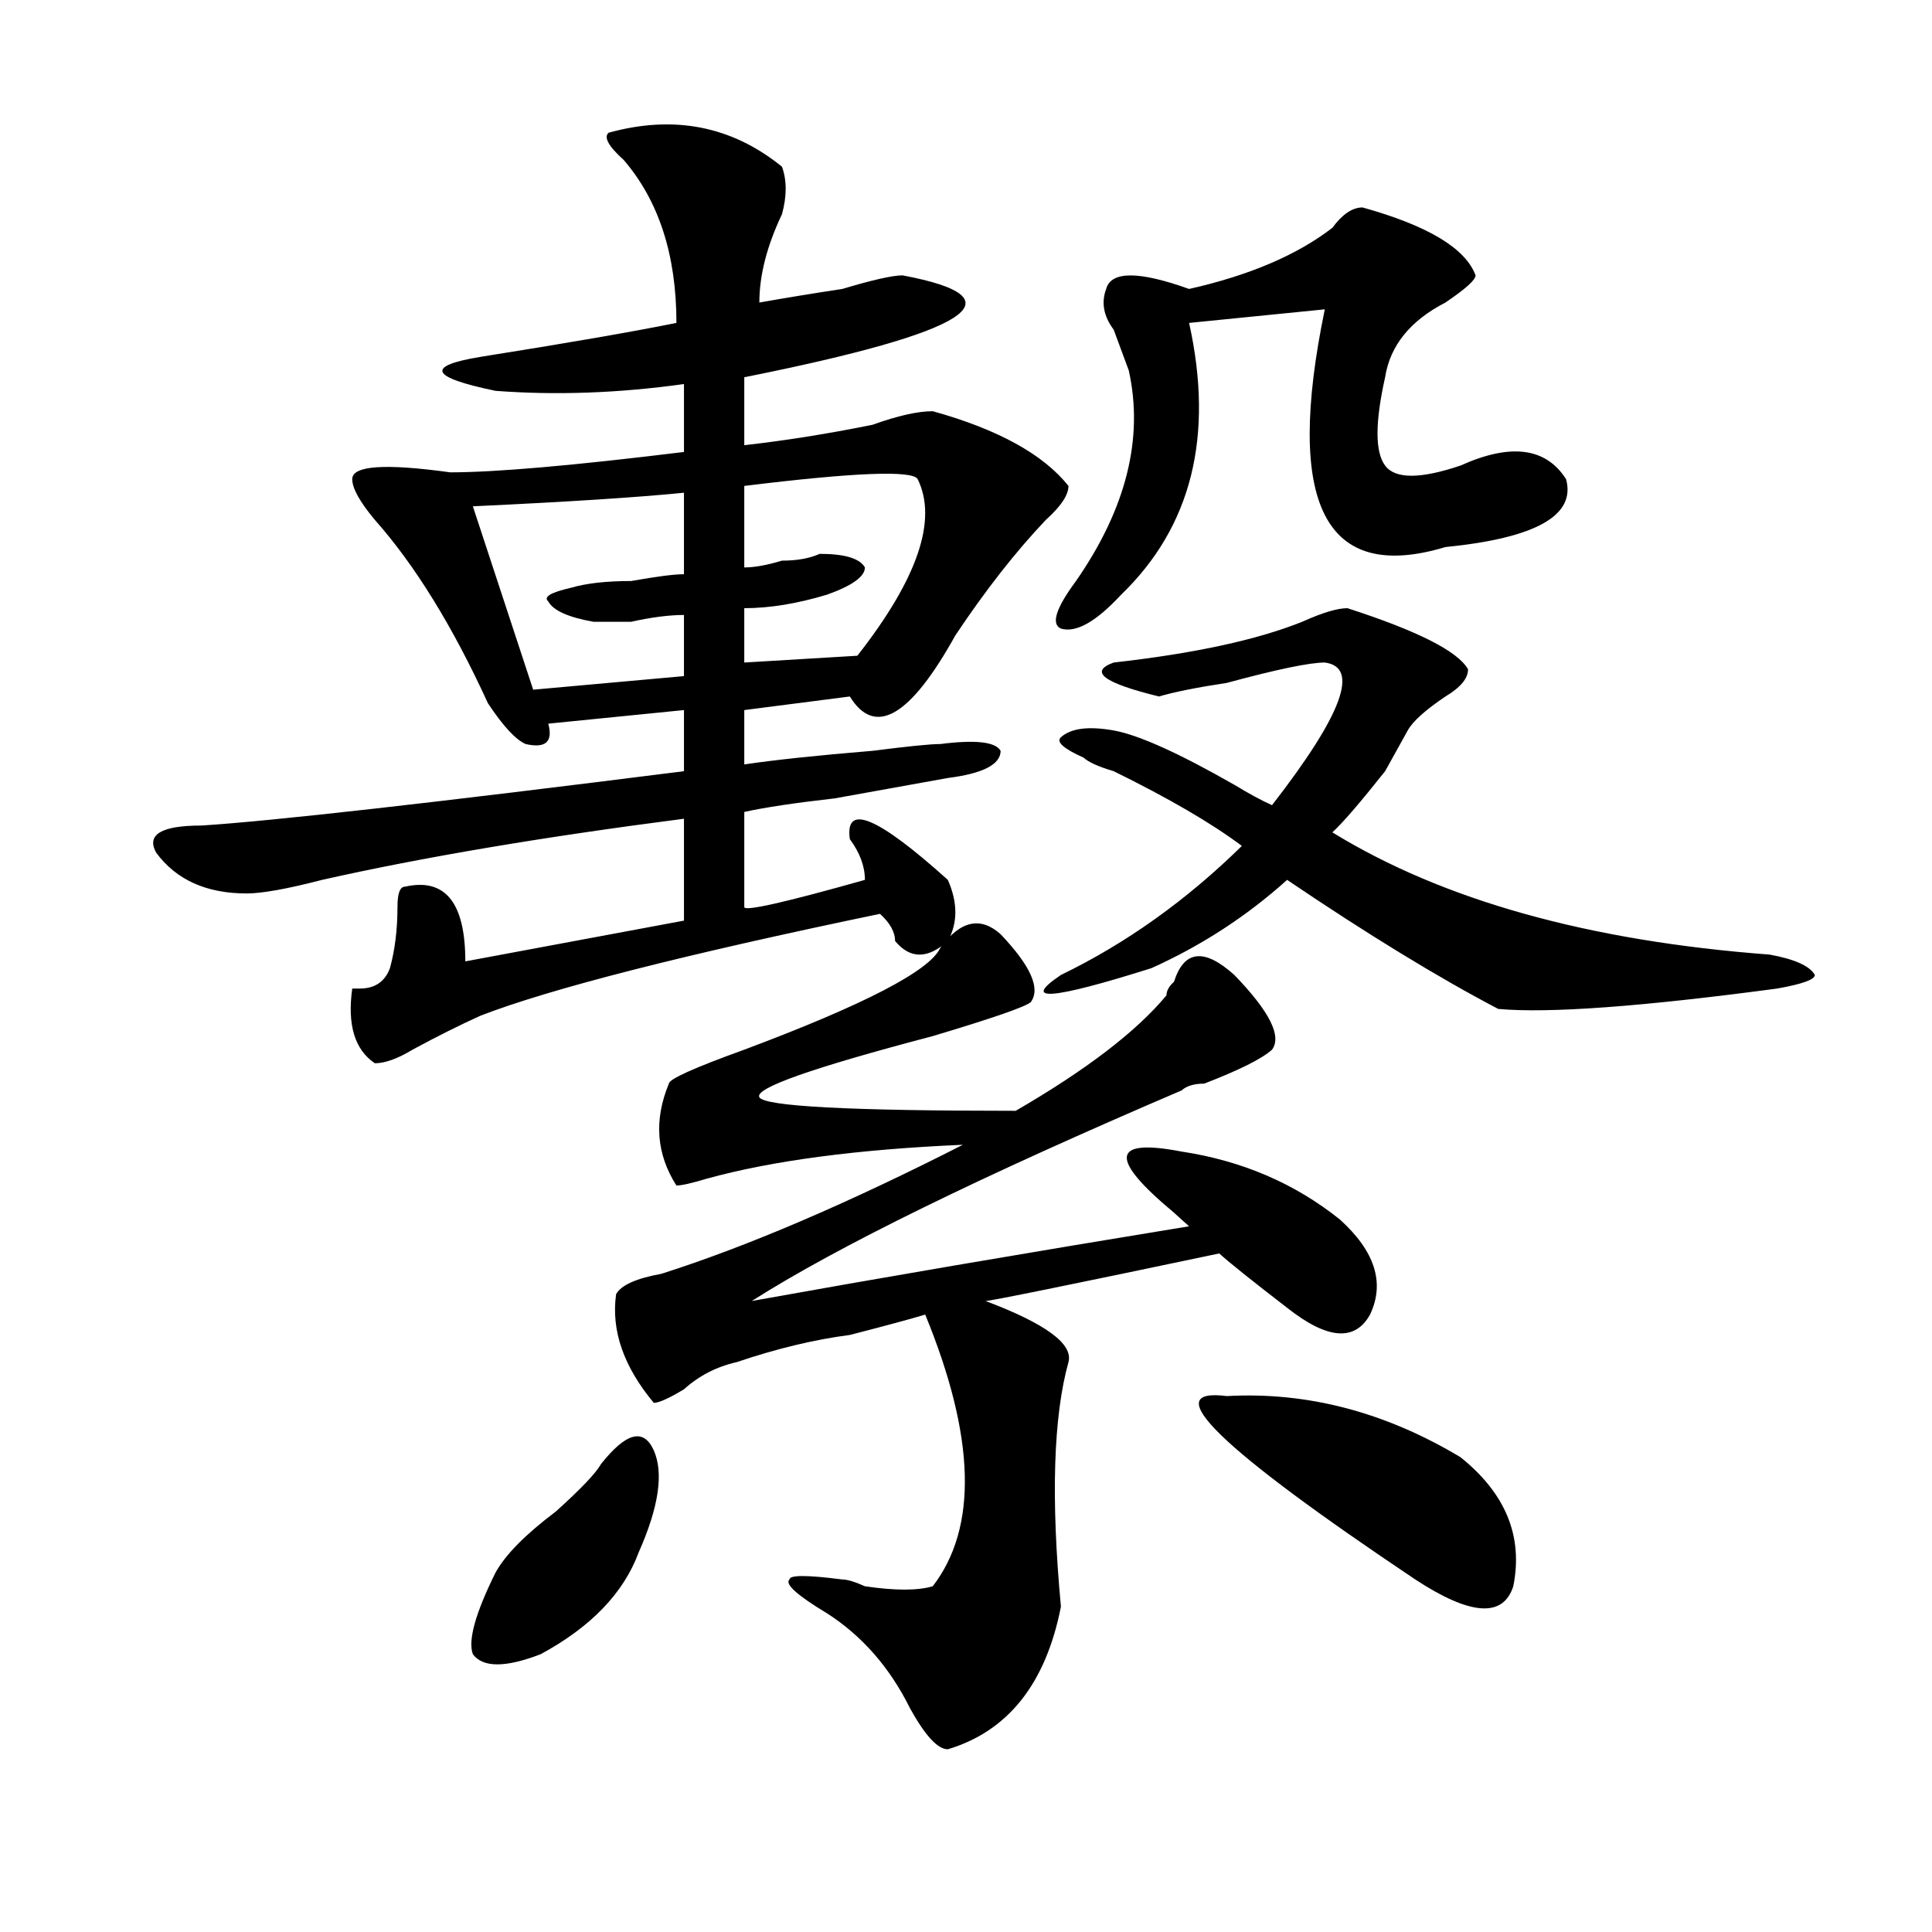 <?xml version="1.0" encoding="utf-8"?>
<!-- Generator: Adobe Illustrator 16.0.0, SVG Export Plug-In . SVG Version: 6.00 Build 0)  -->
<!DOCTYPE svg PUBLIC "-//W3C//DTD SVG 1.1//EN" "http://www.w3.org/Graphics/SVG/1.1/DTD/svg11.dtd">
<svg version="1.1" id="图层_1" xmlns="http://www.w3.org/2000/svg" xmlns:xlink="http://www.w3.org/1999/xlink" x="0px" y="0px"
	 width="1000px" height="1000px" viewBox="0 0 1000 1000" enable-background="new 0 0 1000 1000" xml:space="preserve">
<path d="M404.746,86.281c2.561,7.031,2.561,15.271,0,24.609c-7.805,16.425-11.707,31.641-11.707,45.703
	c12.987-2.307,27.316-4.669,42.926-7.031c15.609-4.669,25.975-7.031,31.219-7.031c62.438,11.756,35.121,29.334-81.949,52.734v35.156
	c20.792-2.307,42.926-5.822,66.34-10.547c12.987-4.669,23.414-7.031,31.219-7.031c33.779,9.394,57.193,22.303,70.242,38.672
	c0,4.725-3.902,10.547-11.707,17.578c-15.609,16.425-31.219,36.365-46.828,59.766c-23.414,42.188-41.646,52.734-54.633,31.641
	l-54.633,7.031v28.125c15.609-2.307,37.682-4.669,66.34-7.031c18.17-2.307,29.877-3.516,35.121-3.516
	c18.17-2.307,28.597-1.153,31.219,3.516c0,7.031-9.146,11.756-27.316,14.063c-13.049,2.362-32.561,5.878-58.535,10.547
	c-20.854,2.362-36.463,4.725-46.828,7.031v49.219c0,2.362,20.792-2.307,62.438-14.063c0-7.031-2.622-14.063-7.805-21.094
	c-2.622-18.731,14.268-11.7,50.73,21.094c5.183,11.756,5.183,22.303,0,31.641c-10.427,9.394-19.512,9.394-27.316,0
	c0-4.669-2.622-9.338-7.805-14.063c-101.461,21.094-170.423,38.672-206.824,52.734c-10.427,4.725-22.134,10.547-35.121,17.578
	c-7.805,4.725-14.329,7.031-19.512,7.031c-10.427-7.031-14.329-19.885-11.707-38.672h3.902c7.805,0,12.987-3.516,15.609-10.547
	c2.562-9.338,3.902-19.885,3.902-31.641c0-7.031,1.28-10.547,3.902-10.547c20.792-4.669,31.219,8.24,31.219,38.672l113.168-21.094
	v-52.734c-72.864,9.394-135.302,19.94-187.313,31.641c-18.231,4.725-31.219,7.031-39.023,7.031
	c-20.853,0-36.462-7.031-46.828-21.094c-5.243-9.338,2.562-14.063,23.414-14.063c36.401-2.307,119.632-11.7,249.75-28.125v-31.641
	l-70.242,7.031c2.562,9.394-1.341,12.909-11.707,10.547c-5.243-2.307-11.707-9.338-19.512-21.094
	c-18.231-39.825-37.743-71.466-58.535-94.922c-7.805-9.338-11.707-16.369-11.707-21.094c0-7.031,16.89-8.185,50.73-3.516
	c23.414,0,63.718-3.516,120.973-10.547v-35.156c-33.841,4.725-66.34,5.878-97.559,3.516c-33.841-7.031-36.462-12.854-7.805-17.578
	c44.206-7.031,78.047-12.854,101.461-17.578c0-35.156-9.146-63.281-27.316-84.375c-7.805-7.031-10.427-11.7-7.805-14.063
	C348.771,59.365,378.71,65.188,404.746,86.281z M311.09,757.766c12.987-16.369,22.072-18.731,27.316-7.031
	c5.183,11.756,2.561,29.334-7.805,52.734c-7.805,21.094-24.755,38.672-50.73,52.734c-18.231,7.031-29.938,7.031-35.121,0
	c-2.622-7.031,1.28-21.094,11.707-42.188c5.183-9.394,15.609-19.885,31.219-31.641C300.663,770.675,308.468,762.49,311.09,757.766z
	 M354.016,255.031c-23.414,2.362-59.876,4.725-109.266,7.031l31.219,94.922l78.047-7.031v-31.641
	c-7.805,0-16.951,1.209-27.316,3.516c-7.805,0-14.329,0-19.512,0c-13.048-2.307-20.853-5.822-23.414-10.547
	c-2.622-2.307,1.28-4.669,11.707-7.031c7.805-2.307,18.171-3.516,31.219-3.516c12.987-2.307,22.072-3.516,27.316-3.516V255.031z
	 M486.695,490.578c10.365-14.063,20.792-16.369,31.219-7.031c15.609,16.425,20.792,28.125,15.609,35.156
	c-2.622,2.362-19.512,8.24-50.73,17.578c-62.438,16.425-92.376,26.972-89.754,31.641c2.561,4.725,46.828,7.031,132.68,7.031
	c36.401-21.094,62.438-40.979,78.047-59.766c0-2.307,1.28-4.669,3.902-7.031c5.183-16.369,15.609-17.578,31.219-3.516
	c18.17,18.787,24.694,31.641,19.512,38.672c-5.244,4.725-16.951,10.547-35.121,17.578c-5.244,0-9.146,1.209-11.707,3.516
	c-104.083,44.55-178.228,80.859-222.434,108.984c64.998-11.7,140.484-24.609,226.336-38.672c-2.622-2.307-5.244-4.669-7.805-7.031
	c-33.841-28.125-32.561-38.672,3.902-31.641c31.219,4.725,58.535,16.425,81.949,35.156c18.17,16.425,23.414,32.85,15.609,49.219
	c-7.805,14.063-22.134,12.909-42.926-3.516c-18.231-14.063-29.938-23.4-35.121-28.125c-78.047,16.425-118.412,24.609-120.973,24.609
	c31.219,11.756,45.486,22.303,42.926,31.641c-7.805,28.125-9.146,70.313-3.902,126.563c-7.805,39.825-27.316,64.435-58.535,73.828
	c-5.244,0-11.707-7.031-19.512-21.094c-10.427-21.094-24.756-37.519-42.926-49.219c-15.609-9.394-22.134-15.271-19.512-17.578
	c0-2.362,9.085-2.362,27.316,0c2.561,0,6.463,1.153,11.707,3.516c15.609,2.307,27.316,2.307,35.121,0
	c23.414-30.432,22.072-77.344-3.902-140.625c-7.805,2.362-20.854,5.878-39.023,10.547c-18.231,2.362-37.743,7.031-58.535,14.063
	c-10.427,2.362-19.512,7.031-27.316,14.063c-7.805,4.725-13.049,7.031-15.609,7.031c-15.609-18.731-22.134-37.463-19.512-56.25
	c2.562-4.669,10.366-8.185,23.414-10.547c44.206-14.063,96.217-36.31,156.094-66.797c-54.633,2.362-98.9,8.24-132.68,17.578
	c-7.805,2.362-13.049,3.516-15.609,3.516c-10.427-16.369-11.707-33.947-3.902-52.734c0-2.307,12.987-8.185,39.023-17.578
	C447.672,519.912,481.451,502.334,486.695,490.578z M474.988,248c-2.622-4.669-32.561-3.516-89.754,3.516v42.188
	c5.183,0,11.707-1.153,19.512-3.516c7.805,0,14.268-1.153,19.512-3.516c12.987,0,20.792,2.362,23.414,7.031
	c0,4.725-6.524,9.394-19.512,14.063c-15.609,4.725-29.938,7.031-42.926,7.031v28.125l58.535-3.516
	C474.988,299.581,485.354,269.094,474.988,248z M697.422,314.797c36.401,11.756,57.193,22.303,62.438,31.641
	c0,4.725-3.902,9.394-11.707,14.063c-10.427,7.031-16.951,12.909-19.512,17.578c-2.622,4.725-6.524,11.756-11.707,21.094
	c-13.049,16.425-22.134,26.972-27.316,31.641c57.193,35.156,132.68,56.25,226.336,63.281c12.987,2.362,20.792,5.878,23.414,10.547
	c0,2.362-6.524,4.725-19.512,7.031c-70.242,9.394-118.412,12.909-144.387,10.547c-31.219-16.369-67.682-38.672-109.266-66.797
	c-20.854,18.787-44.268,34.003-70.242,45.703c-52.072,16.425-67.682,17.578-46.828,3.516c33.779-16.369,64.998-38.672,93.656-66.797
	c-15.609-11.7-37.743-24.609-66.34-38.672c-7.805-2.307-13.049-4.669-15.609-7.031c-10.427-4.669-14.329-8.185-11.707-10.547
	c5.183-4.669,14.268-5.822,27.316-3.516c12.987,2.362,33.779,11.756,62.438,28.125c7.805,4.725,14.268,8.24,19.512,10.547
	c36.401-46.856,45.486-71.466,27.316-73.828c-7.805,0-24.756,3.516-50.73,10.547c-15.609,2.362-27.316,4.725-35.121,7.031
	c-28.658-7.031-36.463-12.854-23.414-17.578c41.584-4.669,74.145-11.7,97.559-21.094
	C684.373,317.159,692.178,314.797,697.422,314.797z M705.227,107.375c33.779,9.394,53.291,21.094,58.535,35.156
	c0,2.362-5.244,7.031-15.609,14.063c-18.231,9.394-28.658,22.303-31.219,38.672c-5.244,23.456-5.244,38.672,0,45.703
	c5.183,7.031,18.17,7.031,39.023,0c25.975-11.7,44.206-9.338,54.633,7.031c5.183,18.787-15.609,30.487-62.438,35.156
	c-62.438,18.787-83.291-22.247-62.438-123.047l-70.242,7.031c12.987,58.612,1.28,105.469-35.121,140.625
	c-13.049,14.063-23.414,19.94-31.219,17.578c-5.244-2.307-2.622-10.547,7.805-24.609c25.975-37.463,35.121-73.828,27.316-108.984
	c-2.622-7.031-5.244-14.063-7.805-21.094c-5.244-7.031-6.524-14.063-3.902-21.094c2.561-9.338,16.89-9.338,42.926,0
	c31.219-7.031,55.913-17.578,74.145-31.641C694.8,110.891,699.982,107.375,705.227,107.375z M634.984,722.609
	c41.584-2.307,81.949,8.24,120.973,31.641c23.414,18.787,32.499,41.034,27.316,66.797c-5.244,16.369-22.134,15.216-50.73-3.516
	C631.082,749.581,598.521,717.94,634.984,722.609z"/>
</svg>
